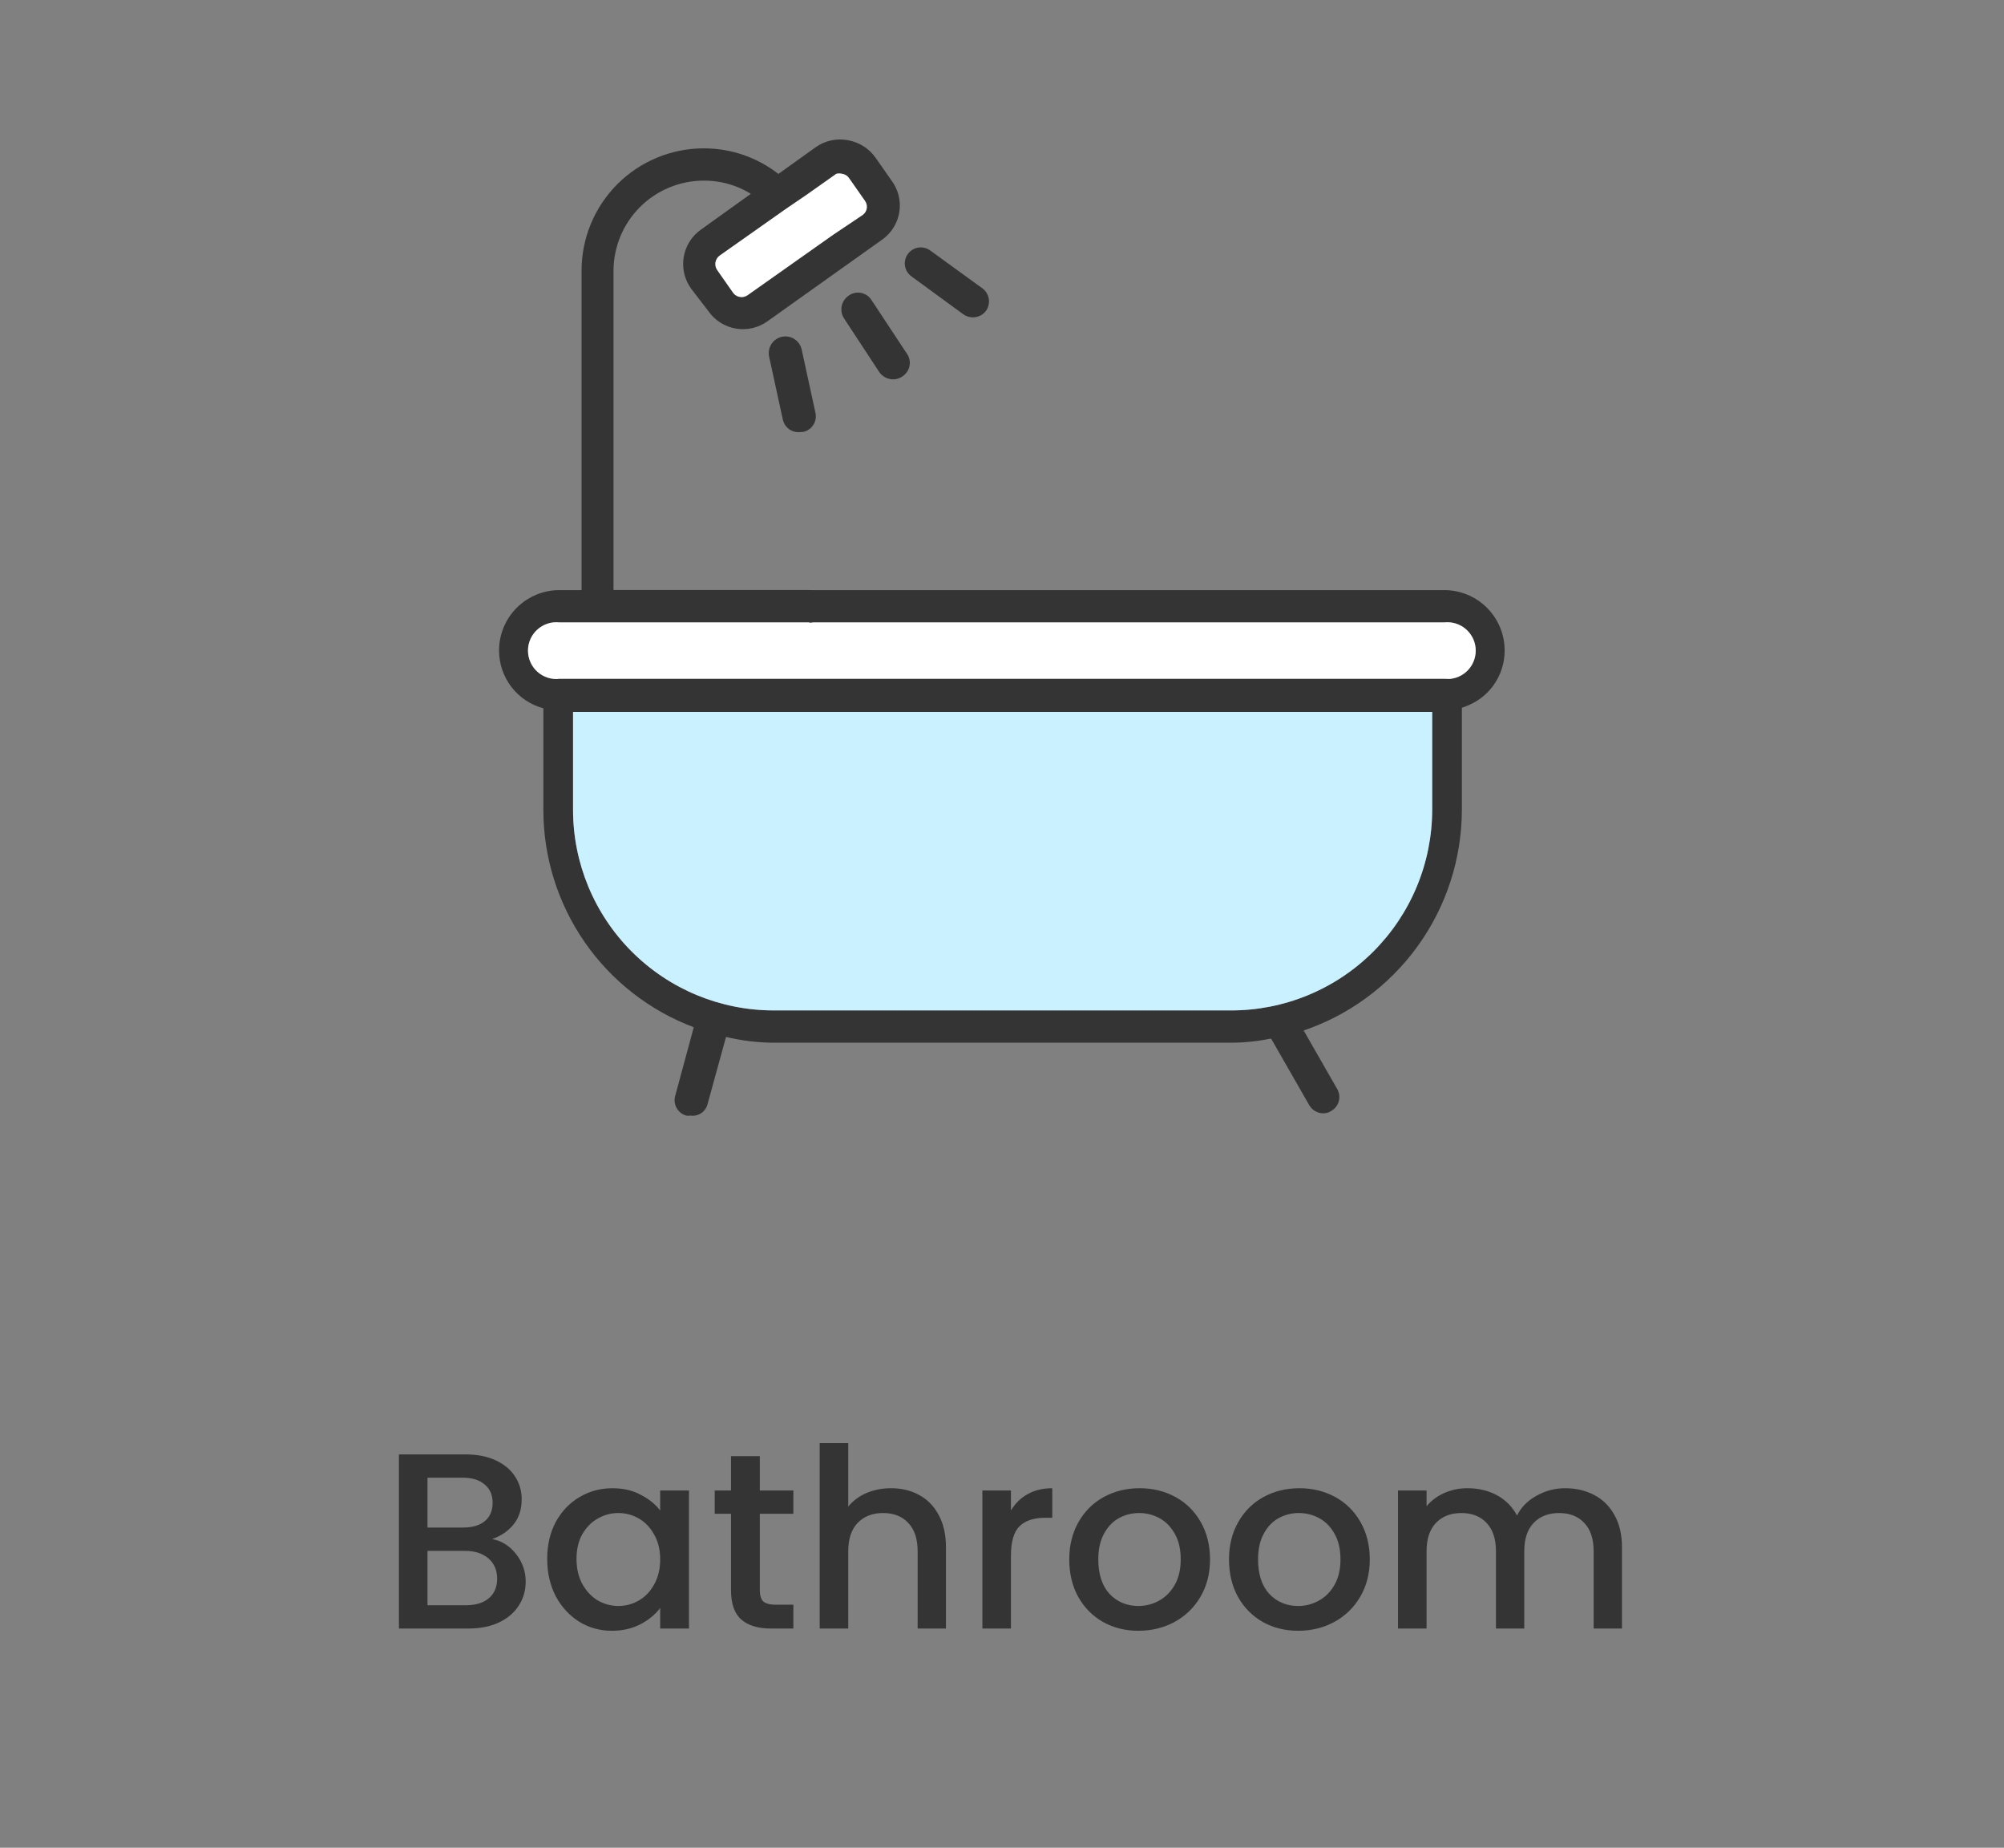 <svg width="128" height="118" viewBox="0 0 128 118" fill="none" xmlns="http://www.w3.org/2000/svg">
<rect x="0" y="0" width="128" height="118" fill="#808080" stroke="none"/>
<g clip-path="url(#clip0_354_8432)">
<path d="M92.251 37.685H35.73C34.708 37.685 33.728 38.092 33.005 38.814C32.282 39.537 31.876 40.517 31.876 41.54C31.874 42.378 32.149 43.194 32.657 43.86C33.166 44.527 33.88 45.007 34.688 45.227C35.023 45.345 35.376 45.401 35.73 45.394H92.251C92.687 45.395 93.119 45.311 93.522 45.144C94.276 44.89 94.932 44.406 95.395 43.759C95.859 43.112 96.107 42.336 96.105 41.54C96.105 40.517 95.699 39.537 94.976 38.814C94.254 38.092 93.273 37.685 92.251 37.685ZM92.251 43.352H35.73C35.477 43.38 35.221 43.353 34.979 43.275C34.737 43.197 34.514 43.069 34.325 42.899C34.136 42.729 33.984 42.521 33.881 42.288C33.777 42.056 33.724 41.804 33.724 41.55C33.724 41.296 33.777 41.044 33.881 40.812C33.984 40.58 34.136 40.372 34.325 40.202C34.514 40.032 34.737 39.903 34.979 39.825C35.221 39.747 35.477 39.721 35.73 39.748H92.251C92.504 39.721 92.76 39.747 93.002 39.825C93.244 39.903 93.467 40.032 93.656 40.202C93.845 40.372 93.997 40.58 94.1 40.812C94.204 41.044 94.257 41.296 94.257 41.55C94.257 41.804 94.204 42.056 94.1 42.288C93.997 42.521 93.845 42.729 93.656 42.899C93.467 43.069 93.244 43.197 93.002 43.275C92.76 43.353 92.504 43.38 92.251 43.352Z" fill="#343434"/>
<path d="M92.251 43.352H35.73C35.477 43.38 35.221 43.353 34.979 43.275C34.737 43.197 34.514 43.069 34.325 42.899C34.136 42.729 33.984 42.521 33.881 42.288C33.777 42.056 33.724 41.804 33.724 41.55C33.724 41.296 33.777 41.044 33.881 40.812C33.984 40.58 34.136 40.372 34.325 40.202C34.514 40.032 34.737 39.903 34.979 39.825C35.221 39.747 35.477 39.721 35.73 39.748H92.251C92.504 39.721 92.76 39.747 93.002 39.825C93.244 39.903 93.467 40.032 93.656 40.202C93.845 40.372 93.997 40.58 94.1 40.812C94.204 41.044 94.257 41.296 94.257 41.55C94.257 41.804 94.204 42.056 94.1 42.288C93.997 42.521 93.845 42.729 93.656 42.899C93.467 43.069 93.244 43.197 93.002 43.275C92.76 43.353 92.504 43.38 92.251 43.352Z" fill="white"/>
<path d="M92.498 43.359H35.727C35.489 43.358 35.259 43.438 35.073 43.586C34.888 43.734 34.758 43.94 34.706 44.172C34.696 44.241 34.696 44.311 34.706 44.38V51.714C34.705 54.734 35.625 57.683 37.345 60.167C39.065 62.65 41.503 64.549 44.331 65.609C44.642 65.749 44.962 65.867 45.289 65.963C45.607 66.072 45.935 66.148 46.268 66.193C47.338 66.461 48.437 66.594 49.539 66.589H78.581C79.427 66.59 80.272 66.506 81.102 66.338C81.456 66.311 81.806 66.242 82.143 66.13C82.478 66.072 82.806 65.981 83.123 65.859C86.101 64.878 88.695 62.983 90.535 60.444C92.375 57.904 93.368 54.85 93.373 51.714V44.38C93.375 44.133 93.288 43.893 93.127 43.705C92.966 43.518 92.742 43.395 92.498 43.359ZM91.477 51.693C91.477 53.383 91.143 55.057 90.494 56.618C89.845 58.179 88.894 59.597 87.696 60.789C86.498 61.982 85.076 62.926 83.511 63.567C81.947 64.208 80.272 64.534 78.581 64.526H49.414C46.016 64.526 42.757 63.176 40.355 60.773C37.952 58.37 36.602 55.112 36.602 51.714V45.464H91.477V51.693Z" fill="#343434"/>
<path d="M91.477 51.693C91.477 53.383 91.143 55.057 90.494 56.618C89.845 58.179 88.894 59.597 87.696 60.789C86.498 61.982 85.076 62.926 83.511 63.567C81.947 64.208 80.272 64.534 78.581 64.526H49.414C46.016 64.526 42.757 63.176 40.355 60.773C37.952 58.37 36.602 55.112 36.602 51.714V45.464H91.477V51.693Z" fill="#CAF1FF"/>
<path d="M44.103 71.243C44.014 71.262 43.921 71.262 43.832 71.243C43.573 71.171 43.353 70.998 43.221 70.764C43.088 70.53 43.053 70.253 43.124 69.993L44.415 65.223C44.451 65.086 44.513 64.957 44.598 64.845C44.684 64.732 44.79 64.637 44.912 64.566C45.034 64.494 45.169 64.447 45.309 64.427C45.449 64.408 45.591 64.416 45.728 64.452C45.865 64.487 45.993 64.55 46.106 64.635C46.219 64.72 46.313 64.827 46.385 64.948C46.457 65.07 46.504 65.205 46.523 65.345C46.542 65.485 46.534 65.628 46.499 65.764L45.186 70.535C45.123 70.765 44.978 70.963 44.778 71.094C44.579 71.224 44.339 71.278 44.103 71.243ZM84.519 71.098C84.338 71.097 84.159 71.048 84.002 70.957C83.845 70.865 83.715 70.734 83.624 70.577L81.165 66.285C81.03 66.048 80.995 65.766 81.067 65.502C81.139 65.239 81.313 65.014 81.551 64.879C81.788 64.744 82.07 64.708 82.334 64.78C82.597 64.853 82.822 65.027 82.957 65.264L85.415 69.556C85.482 69.674 85.524 69.803 85.54 69.937C85.556 70.071 85.545 70.207 85.509 70.337C85.472 70.466 85.41 70.588 85.326 70.693C85.242 70.799 85.138 70.887 85.019 70.952C84.871 71.05 84.697 71.101 84.519 71.098ZM51.707 39.723H38.165C38.031 39.723 37.899 39.696 37.775 39.645C37.651 39.594 37.538 39.519 37.444 39.424C37.349 39.329 37.273 39.216 37.222 39.093C37.171 38.969 37.145 38.836 37.145 38.702V17.285C37.145 15.217 37.965 13.233 39.425 11.768C40.886 10.304 42.868 9.478 44.936 9.473C46.979 9.465 48.941 10.267 50.395 11.702C50.585 11.897 50.692 12.158 50.692 12.431C50.692 12.704 50.585 12.966 50.395 13.16C50.203 13.35 49.945 13.456 49.676 13.456C49.407 13.456 49.148 13.35 48.957 13.16C47.885 12.107 46.439 11.522 44.936 11.535C43.413 11.541 41.953 12.148 40.876 13.225C39.799 14.303 39.192 15.762 39.186 17.285V37.681H51.686C51.962 37.681 52.227 37.791 52.423 37.986C52.618 38.181 52.728 38.446 52.728 38.723C52.728 38.999 52.618 39.264 52.423 39.459C52.227 39.655 51.962 39.764 51.686 39.764L51.707 39.723Z" fill="#343434"/>
<path d="M56.936 11.518L55.916 10.06C55.5 9.476 54.871 9.079 54.166 8.955C53.805 8.886 53.435 8.89 53.077 8.969C52.718 9.048 52.38 9.199 52.082 9.414L49.666 11.143L47.936 12.393L44.77 14.664C44.479 14.869 44.233 15.13 44.044 15.431C43.855 15.732 43.728 16.068 43.67 16.419C43.612 16.769 43.624 17.128 43.705 17.474C43.787 17.82 43.936 18.147 44.145 18.435L45.249 19.872C45.453 20.164 45.712 20.413 46.013 20.603C46.313 20.794 46.648 20.923 46.999 20.983C47.35 21.043 47.709 21.033 48.056 20.953C48.403 20.873 48.73 20.725 49.02 20.518L56.395 15.268C56.678 15.058 56.917 14.795 57.097 14.492C57.278 14.19 57.397 13.854 57.447 13.506C57.498 13.157 57.478 12.802 57.391 12.461C57.303 12.12 57.149 11.799 56.936 11.518ZM47.749 18.851C47.607 18.951 47.432 18.991 47.261 18.964C47.09 18.937 46.936 18.844 46.832 18.705L45.811 17.247C45.712 17.105 45.671 16.93 45.699 16.759C45.726 16.588 45.819 16.434 45.957 16.33L50.124 13.393L50.457 13.164L51.499 12.455L53.416 11.101C53.539 11.07 53.667 11.07 53.791 11.101C53.879 11.113 53.963 11.143 54.038 11.19C54.114 11.236 54.178 11.299 54.228 11.372L55.249 12.83C55.347 12.969 55.387 13.141 55.36 13.308C55.333 13.476 55.24 13.626 55.103 13.726L53.207 14.997L47.749 18.851ZM50.999 27.601C50.764 27.601 50.537 27.521 50.355 27.373C50.172 27.225 50.047 27.018 49.999 26.789L49.124 22.768C49.095 22.631 49.094 22.49 49.12 22.353C49.145 22.215 49.198 22.084 49.274 21.967C49.351 21.85 49.449 21.749 49.565 21.671C49.68 21.592 49.81 21.536 49.947 21.508C50.084 21.479 50.225 21.477 50.362 21.503C50.499 21.529 50.63 21.581 50.747 21.658C50.864 21.734 50.965 21.833 51.044 21.948C51.123 22.064 51.178 22.194 51.207 22.33L52.082 26.351C52.113 26.483 52.117 26.619 52.095 26.752C52.073 26.885 52.025 27.012 51.953 27.127C51.882 27.241 51.788 27.34 51.678 27.418C51.568 27.496 51.443 27.551 51.311 27.58L50.999 27.601ZM57.041 24.226C56.869 24.225 56.7 24.182 56.548 24.103C56.396 24.023 56.265 23.908 56.166 23.768L53.895 20.31C53.755 20.08 53.708 19.807 53.762 19.544C53.816 19.281 53.968 19.049 54.186 18.893C54.299 18.808 54.428 18.747 54.566 18.714C54.704 18.682 54.846 18.678 54.986 18.703C55.124 18.729 55.257 18.783 55.374 18.862C55.491 18.941 55.59 19.044 55.666 19.164L57.936 22.601C58.088 22.825 58.145 23.1 58.094 23.366C58.043 23.631 57.889 23.866 57.666 24.018C57.487 24.156 57.266 24.229 57.041 24.226ZM62.145 20.268C61.929 20.267 61.719 20.202 61.541 20.08L58.207 17.643C58.099 17.564 58.008 17.464 57.938 17.349C57.869 17.234 57.823 17.107 57.802 16.975C57.782 16.842 57.788 16.707 57.82 16.577C57.852 16.447 57.909 16.324 57.989 16.216C58.068 16.108 58.168 16.016 58.282 15.947C58.397 15.877 58.524 15.831 58.657 15.811C58.789 15.791 58.924 15.797 59.055 15.829C59.185 15.861 59.307 15.918 59.416 15.997L62.749 18.414C62.967 18.576 63.113 18.817 63.156 19.086C63.199 19.354 63.135 19.629 62.978 19.851C62.88 19.979 62.754 20.084 62.609 20.156C62.465 20.228 62.306 20.266 62.145 20.268Z" fill="#343434"/>
<path d="M47.749 18.851C47.607 18.951 47.432 18.991 47.261 18.964C47.09 18.937 46.936 18.844 46.832 18.705L45.811 17.247C45.712 17.105 45.671 16.93 45.699 16.759C45.726 16.588 45.819 16.434 45.957 16.33L50.124 13.393L50.457 13.164L51.499 12.455L53.416 11.101C53.539 11.07 53.667 11.07 53.791 11.101C53.879 11.113 53.963 11.143 54.038 11.19C54.114 11.236 54.178 11.299 54.228 11.372L55.249 12.83C55.347 12.969 55.387 13.141 55.36 13.308C55.333 13.476 55.24 13.626 55.103 13.726L53.207 14.997L47.749 18.851Z" fill="white"/>
</g>
<path d="M31.433 98.288C32.031 98.395 32.537 98.709 32.953 99.232C33.369 99.755 33.577 100.347 33.577 101.008C33.577 101.573 33.428 102.085 33.129 102.544C32.841 102.992 32.42 103.349 31.865 103.616C31.311 103.872 30.665 104 29.929 104H25.481V92.88H29.721C30.479 92.88 31.129 93.008 31.673 93.264C32.217 93.52 32.628 93.867 32.905 94.304C33.183 94.731 33.321 95.211 33.321 95.744C33.321 96.384 33.151 96.917 32.809 97.344C32.468 97.771 32.009 98.085 31.433 98.288ZM27.305 97.552H29.561C30.159 97.552 30.623 97.419 30.953 97.152C31.295 96.875 31.465 96.48 31.465 95.968C31.465 95.467 31.295 95.077 30.953 94.8C30.623 94.512 30.159 94.368 29.561 94.368H27.305V97.552ZM29.769 102.512C30.388 102.512 30.873 102.363 31.225 102.064C31.577 101.765 31.753 101.349 31.753 100.816C31.753 100.272 31.567 99.84 31.193 99.52C30.82 99.2 30.324 99.04 29.705 99.04H27.305V102.512H29.769ZM34.951 99.552C34.951 98.667 35.133 97.883 35.495 97.2C35.869 96.517 36.37 95.989 36.999 95.616C37.639 95.232 38.343 95.04 39.111 95.04C39.805 95.04 40.407 95.179 40.919 95.456C41.442 95.723 41.858 96.059 42.167 96.464V95.184H44.007V104H42.167V102.688C41.858 103.104 41.437 103.451 40.903 103.728C40.37 104.005 39.762 104.144 39.079 104.144C38.322 104.144 37.629 103.952 36.999 103.568C36.37 103.173 35.869 102.629 35.495 101.936C35.133 101.232 34.951 100.437 34.951 99.552ZM42.167 99.584C42.167 98.976 42.039 98.448 41.783 98C41.538 97.552 41.213 97.211 40.807 96.976C40.402 96.741 39.965 96.624 39.495 96.624C39.026 96.624 38.589 96.741 38.183 96.976C37.778 97.2 37.447 97.536 37.191 97.984C36.946 98.421 36.823 98.944 36.823 99.552C36.823 100.16 36.946 100.693 37.191 101.152C37.447 101.611 37.778 101.963 38.183 102.208C38.599 102.443 39.037 102.56 39.495 102.56C39.965 102.56 40.402 102.443 40.807 102.208C41.213 101.973 41.538 101.632 41.783 101.184C42.039 100.725 42.167 100.192 42.167 99.584ZM48.531 96.672V101.552C48.531 101.883 48.606 102.123 48.755 102.272C48.915 102.411 49.182 102.48 49.555 102.48H50.675V104H49.235C48.414 104 47.785 103.808 47.347 103.424C46.91 103.04 46.691 102.416 46.691 101.552V96.672H45.651V95.184H46.691V92.992H48.531V95.184H50.675V96.672H48.531ZM56.916 95.04C57.588 95.04 58.186 95.184 58.708 95.472C59.242 95.76 59.658 96.187 59.956 96.752C60.266 97.317 60.42 98 60.42 98.8V104H58.612V99.072C58.612 98.283 58.415 97.68 58.02 97.264C57.626 96.837 57.087 96.624 56.404 96.624C55.722 96.624 55.178 96.837 54.772 97.264C54.378 97.68 54.18 98.283 54.18 99.072V104H52.356V92.16H54.18V96.208C54.49 95.835 54.879 95.547 55.348 95.344C55.828 95.141 56.351 95.04 56.916 95.04ZM64.571 96.464C64.838 96.016 65.189 95.669 65.627 95.424C66.075 95.168 66.603 95.04 67.211 95.04V96.928H66.747C66.032 96.928 65.488 97.109 65.115 97.472C64.752 97.835 64.571 98.464 64.571 99.36V104H62.747V95.184H64.571V96.464ZM72.712 104.144C71.879 104.144 71.127 103.957 70.456 103.584C69.784 103.2 69.255 102.667 68.871 101.984C68.487 101.291 68.296 100.491 68.296 99.584C68.296 98.688 68.493 97.893 68.888 97.2C69.282 96.507 69.821 95.973 70.504 95.6C71.186 95.227 71.949 95.04 72.791 95.04C73.634 95.04 74.397 95.227 75.079 95.6C75.762 95.973 76.301 96.507 76.695 97.2C77.09 97.893 77.287 98.688 77.287 99.584C77.287 100.48 77.085 101.275 76.68 101.968C76.274 102.661 75.719 103.2 75.016 103.584C74.322 103.957 73.554 104.144 72.712 104.144ZM72.712 102.56C73.181 102.56 73.618 102.448 74.023 102.224C74.439 102 74.775 101.664 75.031 101.216C75.287 100.768 75.415 100.224 75.415 99.584C75.415 98.944 75.293 98.405 75.047 97.968C74.802 97.52 74.477 97.184 74.072 96.96C73.666 96.736 73.229 96.624 72.76 96.624C72.29 96.624 71.853 96.736 71.448 96.96C71.053 97.184 70.738 97.52 70.504 97.968C70.269 98.405 70.151 98.944 70.151 99.584C70.151 100.533 70.391 101.269 70.871 101.792C71.362 102.304 71.975 102.56 72.712 102.56ZM82.915 104.144C82.083 104.144 81.331 103.957 80.659 103.584C79.987 103.2 79.459 102.667 79.075 101.984C78.691 101.291 78.499 100.491 78.499 99.584C78.499 98.688 78.696 97.893 79.091 97.2C79.485 96.507 80.024 95.973 80.707 95.6C81.389 95.227 82.152 95.04 82.995 95.04C83.837 95.04 84.6 95.227 85.283 95.6C85.965 95.973 86.504 96.507 86.899 97.2C87.293 97.893 87.491 98.688 87.491 99.584C87.491 100.48 87.288 101.275 86.883 101.968C86.477 102.661 85.923 103.2 85.219 103.584C84.525 103.957 83.757 104.144 82.915 104.144ZM82.915 102.56C83.384 102.56 83.821 102.448 84.227 102.224C84.643 102 84.979 101.664 85.235 101.216C85.491 100.768 85.619 100.224 85.619 99.584C85.619 98.944 85.496 98.405 85.251 97.968C85.005 97.52 84.68 97.184 84.275 96.96C83.869 96.736 83.432 96.624 82.963 96.624C82.493 96.624 82.056 96.736 81.651 96.96C81.256 97.184 80.941 97.52 80.707 97.968C80.472 98.405 80.355 98.944 80.355 99.584C80.355 100.533 80.595 101.269 81.075 101.792C81.565 102.304 82.179 102.56 82.915 102.56ZM99.966 95.04C100.659 95.04 101.278 95.184 101.822 95.472C102.376 95.76 102.808 96.187 103.118 96.752C103.438 97.317 103.598 98 103.598 98.8V104H101.79V99.072C101.79 98.283 101.592 97.68 101.198 97.264C100.803 96.837 100.264 96.624 99.582 96.624C98.899 96.624 98.355 96.837 97.95 97.264C97.555 97.68 97.358 98.283 97.358 99.072V104H95.55V99.072C95.55 98.283 95.352 97.68 94.958 97.264C94.563 96.837 94.024 96.624 93.342 96.624C92.659 96.624 92.115 96.837 91.71 97.264C91.315 97.68 91.118 98.283 91.118 99.072V104H89.294V95.184H91.118V96.192C91.416 95.829 91.795 95.547 92.254 95.344C92.712 95.141 93.203 95.04 93.726 95.04C94.43 95.04 95.059 95.189 95.614 95.488C96.168 95.787 96.595 96.219 96.894 96.784C97.16 96.251 97.576 95.829 98.142 95.52C98.707 95.2 99.315 95.04 99.966 95.04Z" fill="#343434"/>
<defs>
<clipPath id="clip0_354_8432">
<rect width="75" height="75" fill="white" transform="translate(26.5 2.5)"/>
</clipPath>
</defs>
</svg>
